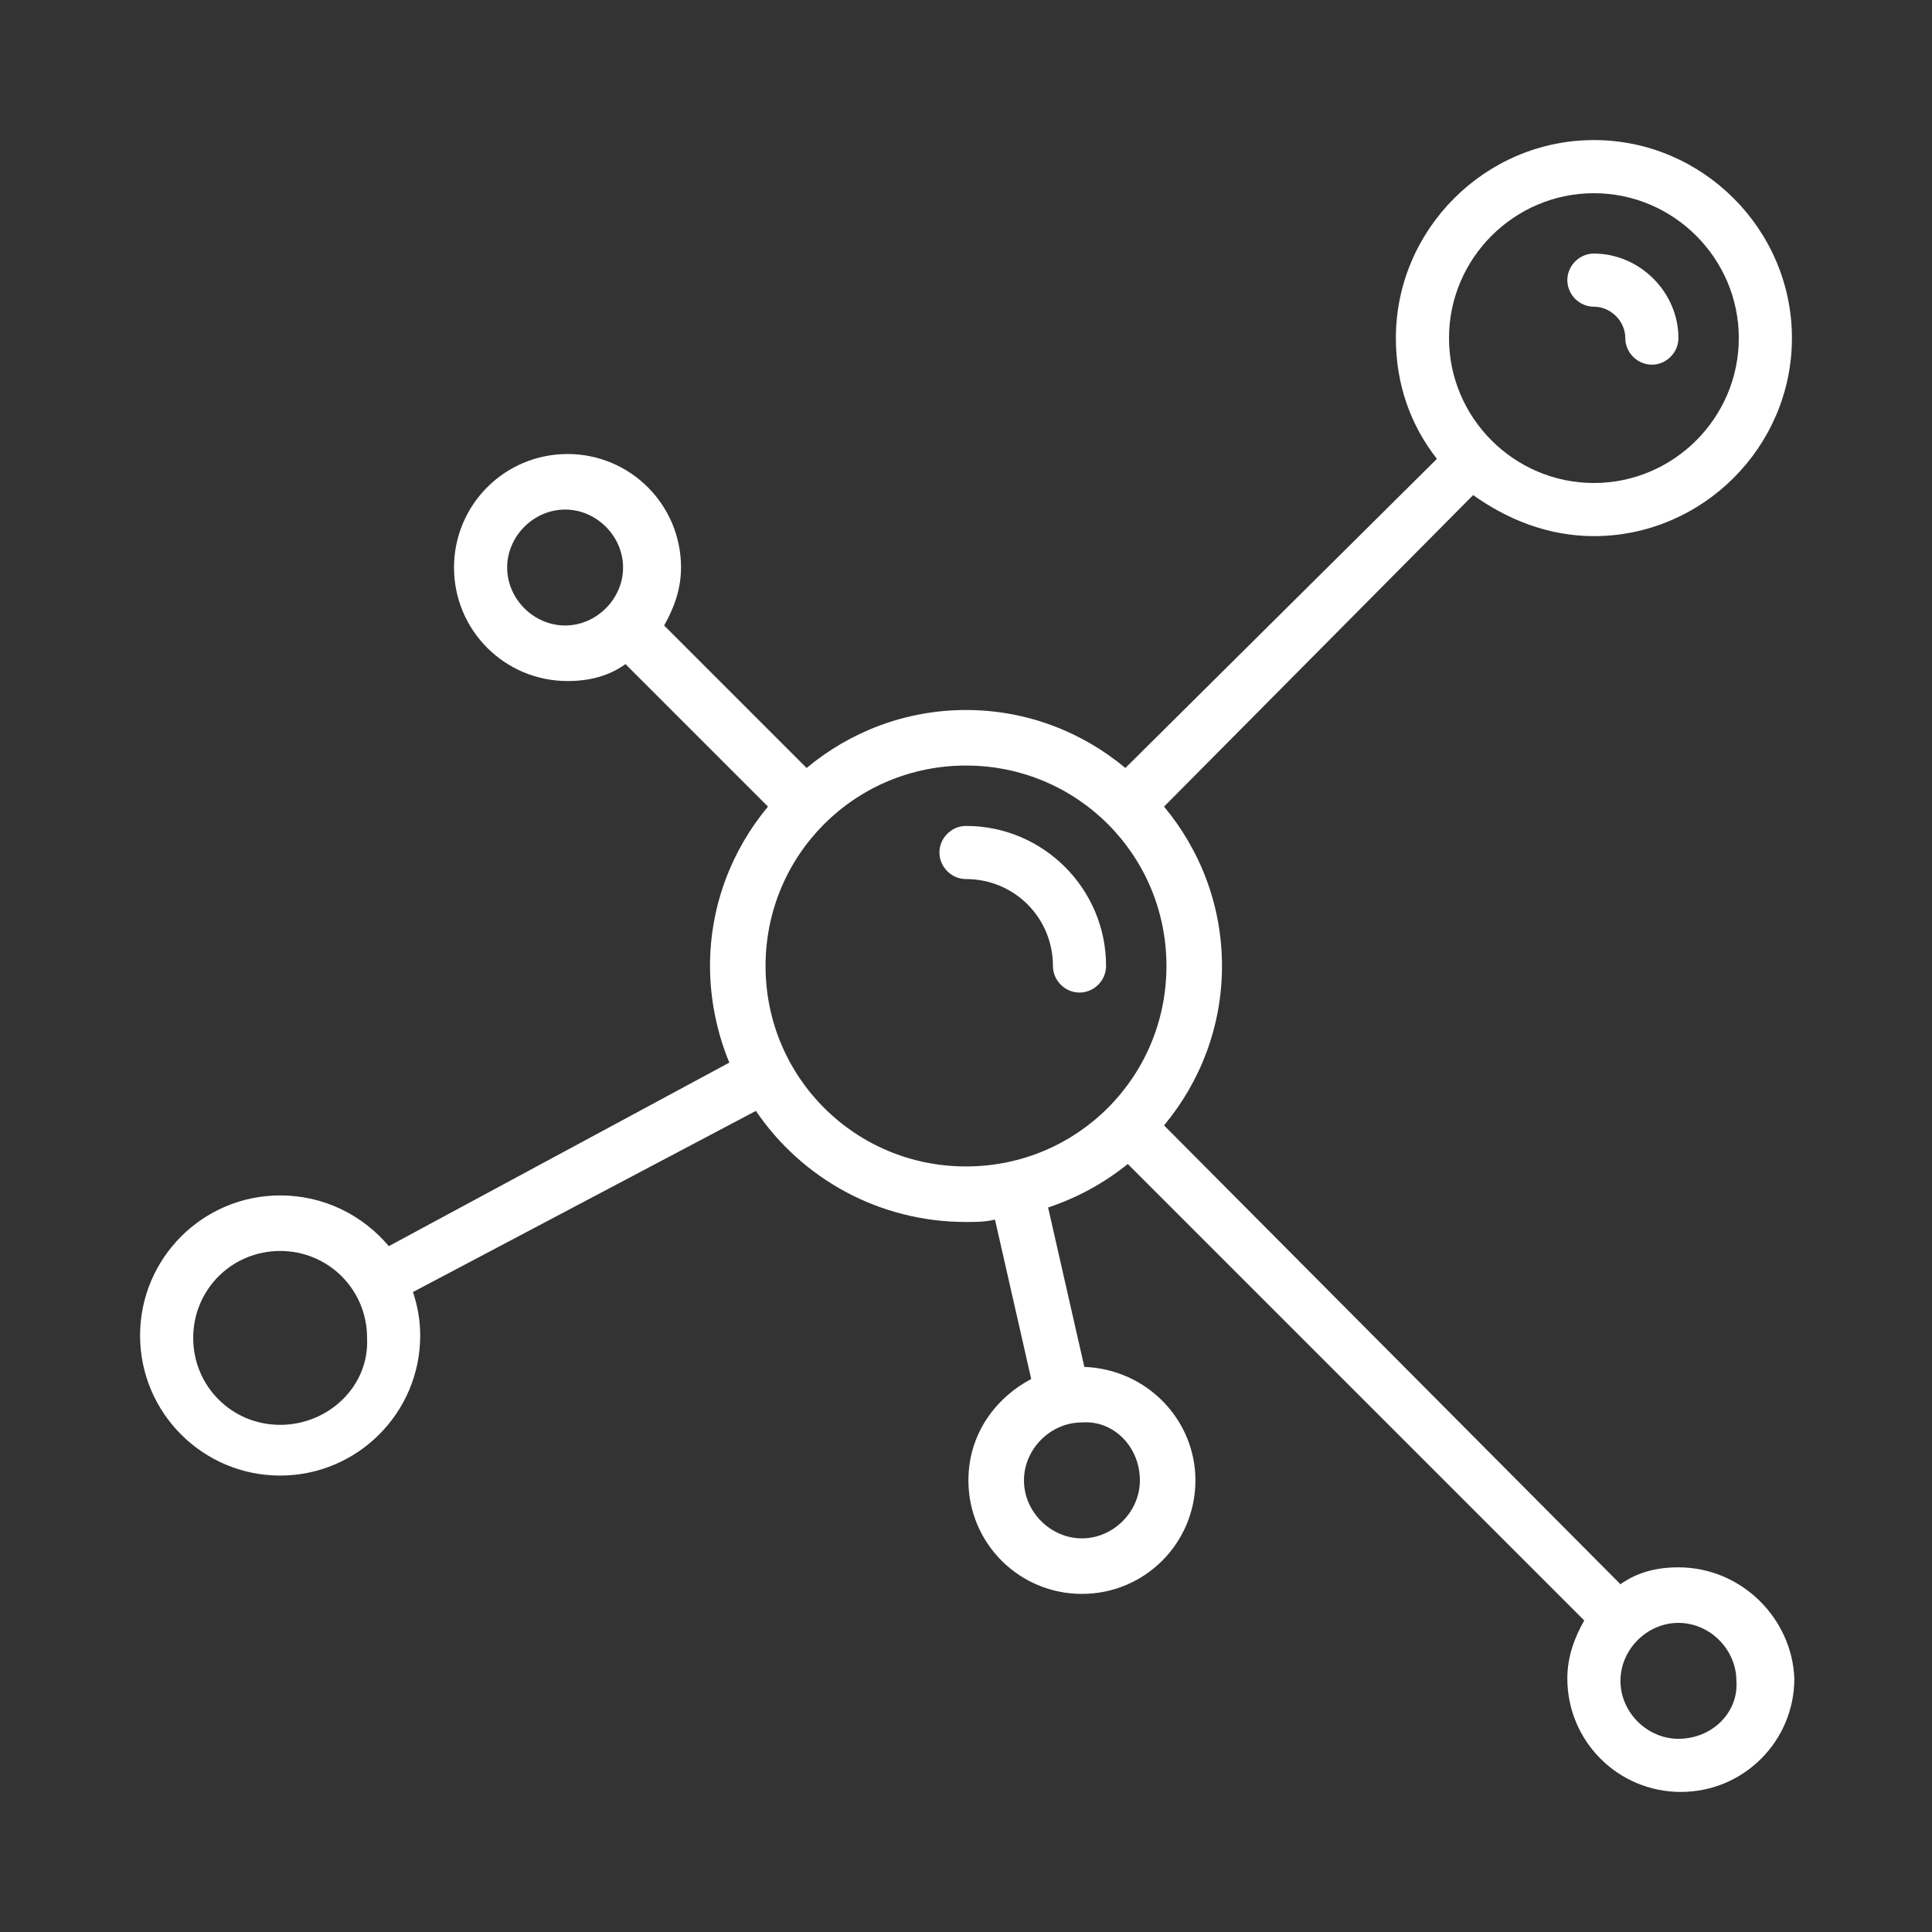 <?xml version="1.0" encoding="utf-8"?>
<!-- Generator: Adobe Illustrator 18.0.0, SVG Export Plug-In . SVG Version: 6.00 Build 0)  -->
<!DOCTYPE svg PUBLIC "-//W3C//DTD SVG 1.1//EN" "http://www.w3.org/Graphics/SVG/1.1/DTD/svg11.dtd">
<svg version="1.1" id="Capa_1" xmlns="http://www.w3.org/2000/svg" xmlns:xlink="http://www.w3.org/1999/xlink" x="0px" y="0px"
	 viewBox="0 0 80 80" enable-background="new 0 0 80 80" xml:space="preserve">
<rect x="0" y="0" width="80" height="80" fill="#333333" stroke="none"/>
<g>
</g>
<g>
	<path fill="#FFFFFF" d="M69.5,64.9c-0.9,0-1.7,0.2-2.4,0.7L48.3,46.7c0,0-0.1-0.1-0.1-0.1c1.5-1.8,2.4-4.1,2.4-6.6
		c0-2.5-0.9-4.8-2.4-6.6L61,20.5c1.4,1,3.1,1.7,5,1.7c4.5,0,8.2-3.7,8.2-8.2c0-4.5-3.7-8.2-8.2-8.2c-4.5,0-8.2,3.7-8.2,8.2
		c0,1.9,0.6,3.6,1.7,5L46.6,31.8c-1.8-1.5-4.1-2.4-6.6-2.4c-2.5,0-4.8,0.9-6.6,2.4l-5.9-5.9c0.4-0.7,0.7-1.5,0.7-2.4
		c0-2.6-2.1-4.7-4.7-4.7c-2.6,0-4.7,2.1-4.7,4.7c0,2.6,2.1,4.7,4.7,4.7c0.9,0,1.7-0.2,2.4-0.7l5.9,5.9c-1.5,1.8-2.4,4.1-2.4,6.6
		c0,1.4,0.3,2.8,0.8,4l-14.1,7.6c-1.1-1.3-2.7-2.1-4.5-2.1c-3.2,0-5.8,2.6-5.8,5.8c0,3.2,2.6,5.8,5.8,5.8c3.2,0,5.8-2.6,5.8-5.8
		c0-0.6-0.1-1.2-0.3-1.8L31.3,46c1.9,2.8,5.1,4.6,8.7,4.6c0.4,0,0.8,0,1.2-0.1l1.5,6.6c-1.5,0.8-2.6,2.3-2.6,4.2
		c0,2.6,2.1,4.7,4.7,4.7c2.6,0,4.7-2.1,4.7-4.7c0-2.5-2-4.6-4.6-4.7L43.4,50c1.2-0.4,2.3-1,3.3-1.8c0,0,0.1,0.1,0.1,0.1l18.8,18.8
		c-0.4,0.7-0.7,1.5-0.7,2.4c0,2.6,2.1,4.7,4.7,4.7c2.6,0,4.7-2.1,4.7-4.7C74.2,67,72.1,64.9,69.5,64.9L69.5,64.9z M11.6,59
		c-2,0-3.6-1.6-3.6-3.6c0-2,1.6-3.6,3.6-3.6c2,0,3.6,1.6,3.6,3.6C15.3,57.4,13.6,59,11.6,59L11.6,59z M47.2,61.3
		c0,1.3-1.1,2.4-2.4,2.4c-1.3,0-2.4-1.1-2.4-2.4c0-1.3,1.1-2.4,2.4-2.4C46.1,58.8,47.2,59.9,47.2,61.3L47.2,61.3z M66,8
		c3.3,0,6,2.7,6,6c0,3.3-2.7,6-6,6c-3.3,0-6-2.7-6-6C60,10.7,62.7,8,66,8L66,8z M21,23.5c0-1.3,1.1-2.4,2.4-2.4
		c1.3,0,2.4,1.1,2.4,2.4c0,1.3-1.1,2.4-2.4,2.4C22.1,25.9,21,24.8,21,23.5L21,23.5z M40,48.3c-4.6,0-8.3-3.7-8.3-8.3
		c0-4.6,3.7-8.3,8.3-8.3c4.6,0,8.3,3.7,8.3,8.3C48.3,44.6,44.6,48.3,40,48.3L40,48.3z M69.5,72c-1.3,0-2.4-1.1-2.4-2.4
		c0-1.3,1.1-2.4,2.4-2.4c1.3,0,2.4,1.1,2.4,2.4C72,70.9,70.9,72,69.5,72L69.5,72z M69.5,72"/>
	<path fill="#FFFFFF" d="M40,34.2c-0.6,0-1.1,0.5-1.1,1.1c0,0.6,0.5,1.1,1.1,1.1c2,0,3.6,1.6,3.6,3.6c0,0.6,0.5,1.1,1.1,1.1
		c0.6,0,1.1-0.5,1.1-1.1C45.8,36.8,43.2,34.2,40,34.2L40,34.2z M40,34.2"/>
	<path fill="#FFFFFF" d="M66,12.7c0.7,0,1.3,0.6,1.3,1.3c0,0.6,0.5,1.1,1.1,1.1c0.6,0,1.1-0.5,1.1-1.1c0-1.9-1.6-3.5-3.5-3.5
		c-0.6,0-1.1,0.5-1.1,1.1C64.9,12.2,65.4,12.7,66,12.7L66,12.7z M66,12.7"/>
</g>
</svg>
